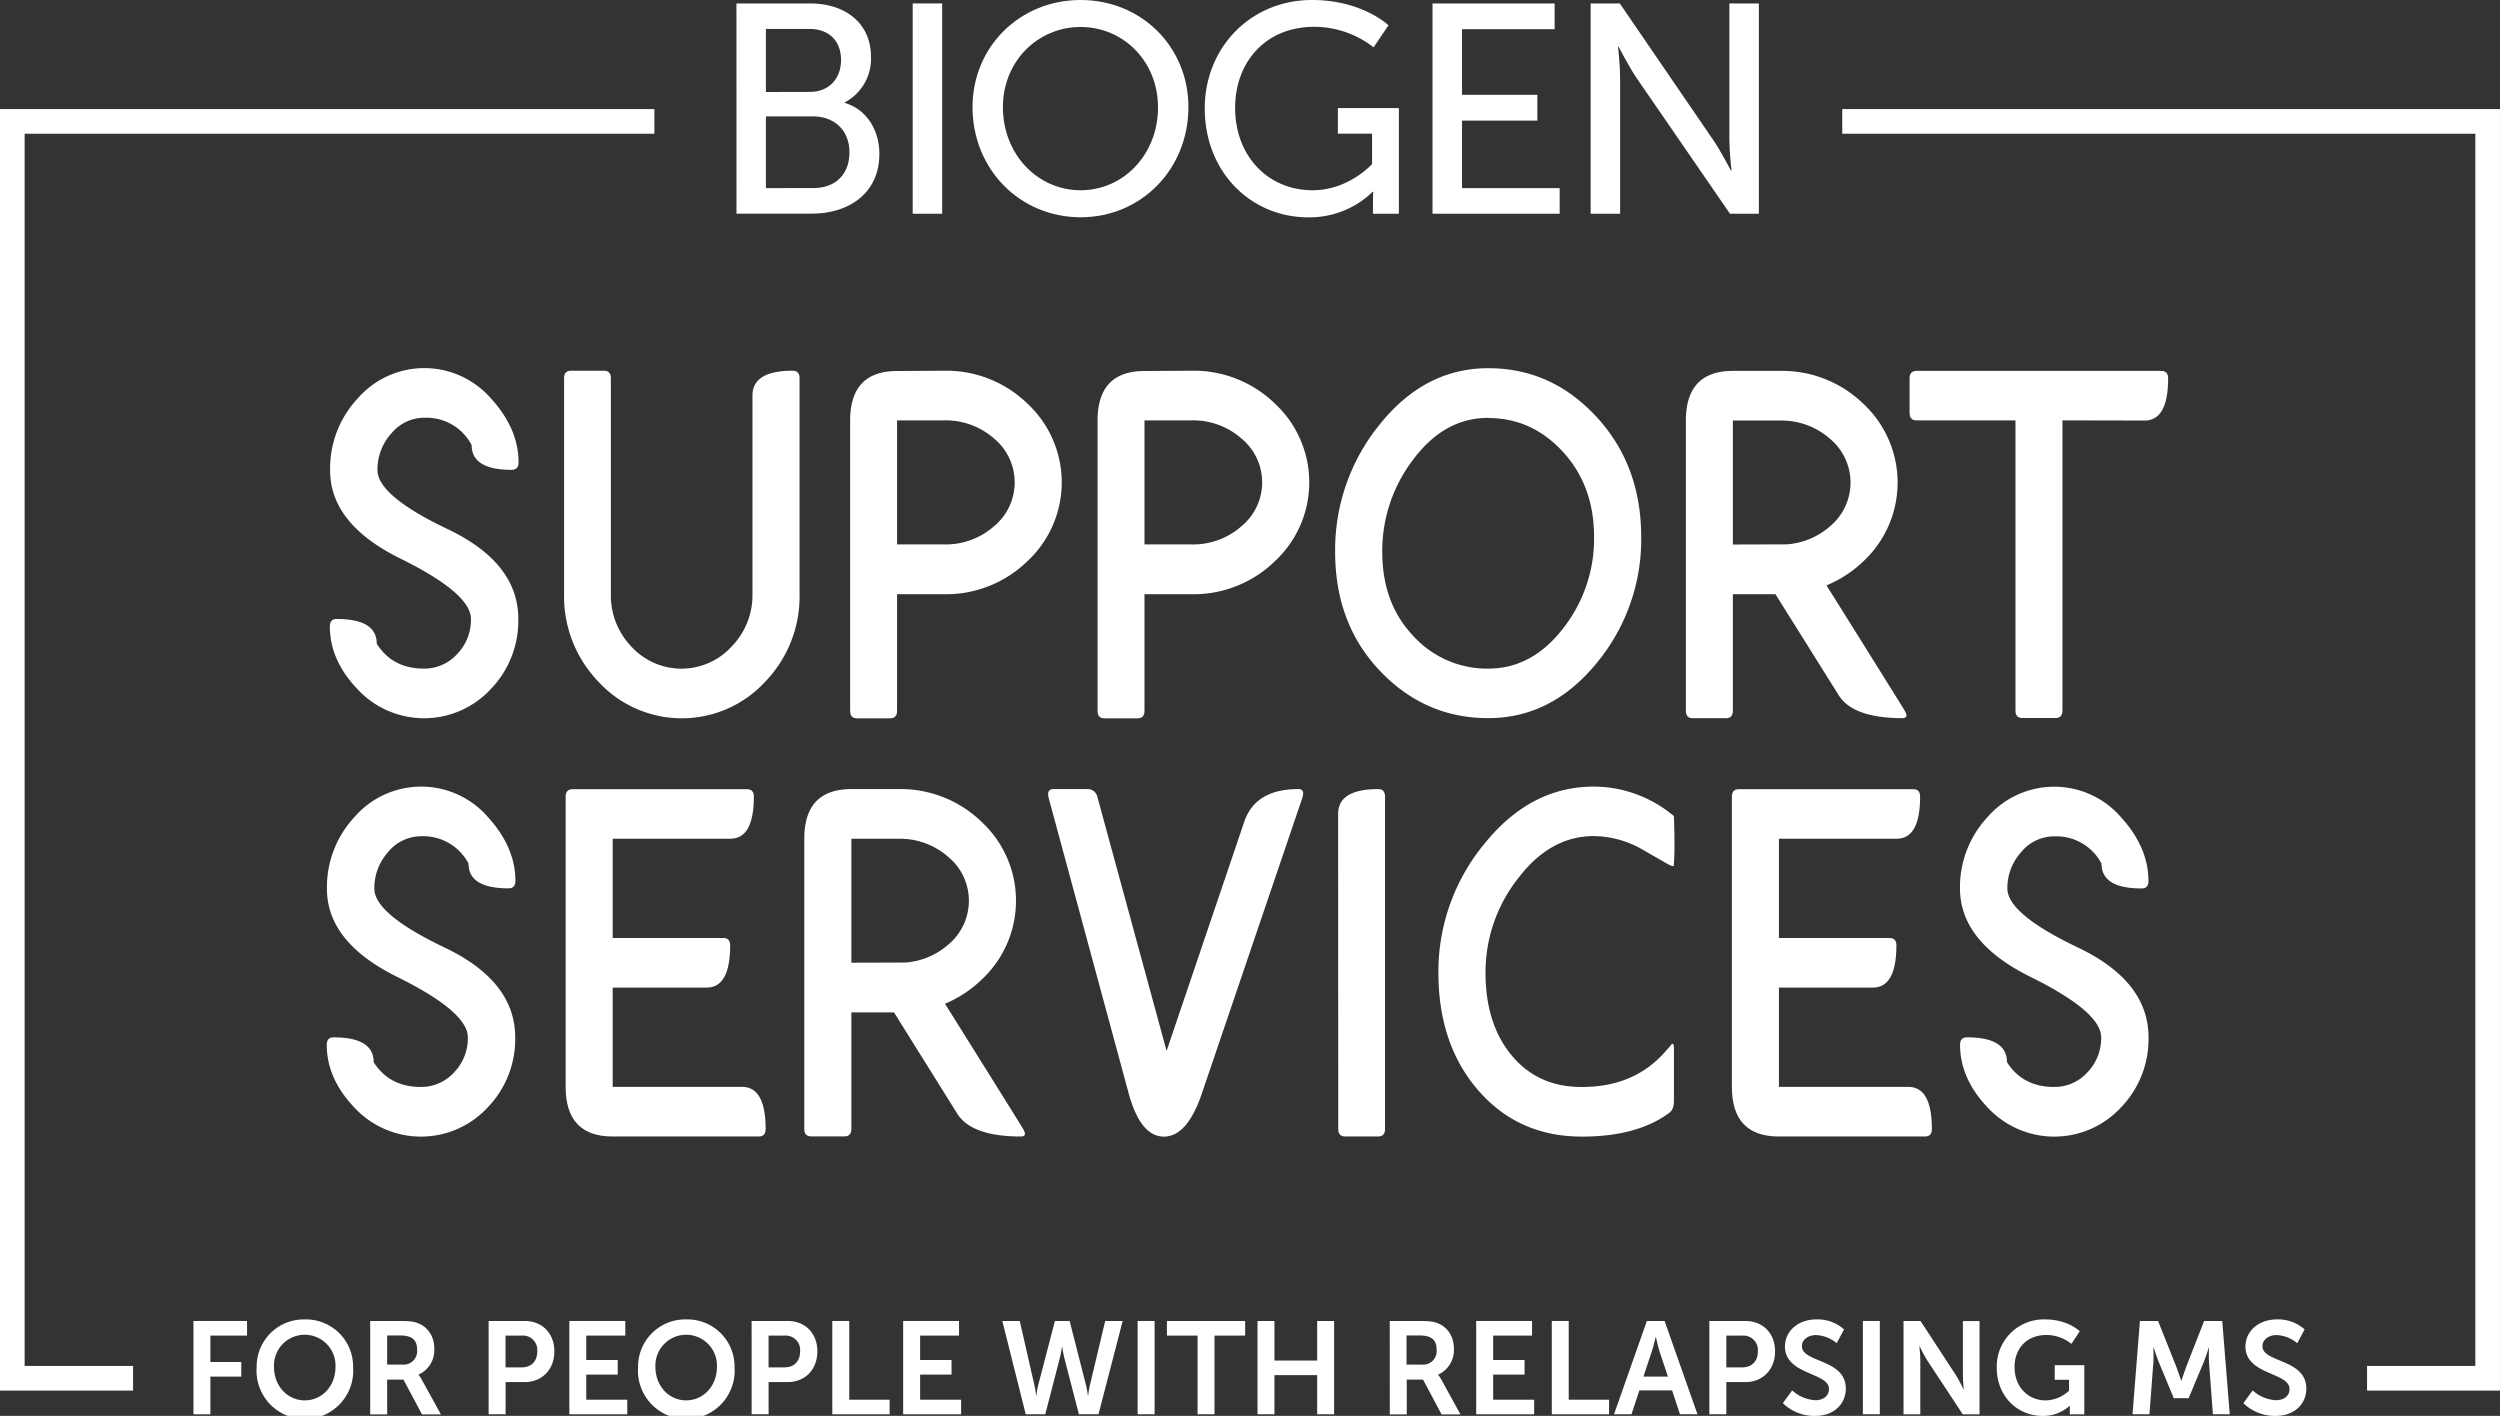 <svg id="Layer_1" data-name="Layer 1" xmlns="http://www.w3.org/2000/svg" viewBox="0 0 723.65 409.84"><rect x="0" y="0" width="723.65" height="409.84" fill="#333333" stroke="none"/><defs><style>.cls-1{fill:#fff;}</style></defs><title>Biogen_Support_Services_Tag_Logo_RGB_KO</title><polygon class="cls-1" points="189.42 38.71 189.42 31.57 0 31.57 0 402.52 38.52 402.52 38.52 395.38 7.13 395.38 7.13 38.71 189.42 38.71"/><polygon class="cls-1" points="533.26 38.71 533.26 31.57 723.64 31.57 723.64 402.52 685.17 402.52 685.17 395.38 716.51 395.38 716.51 38.71 533.26 38.71"/><path class="cls-1" d="M484.54,303.68v14.94q0,2.52-1.29,3.45Q474,329,457.91,329q-18.33,0-29.93-13.29t-11.62-34.12a58,58,0,0,1,13.32-37.35Q443,227.7,461.32,227.69a36.07,36.07,0,0,1,23.22,8.55s.38,10.46-.07,14.38c-.05.44-2-.66-2-.66l-6.95-4a28.93,28.93,0,0,0-14.16-3.95q-12.68,0-22,12.32A43.92,43.92,0,0,0,430,281.56q0,14.87,7.62,24t20.3,9.08q15.39,0,24.38-10.56l1.23-1.36C484.2,301.67,484.54,302,484.54,303.68Z"/><path class="cls-1" d="M129.6,153.17q20.43,9.74,20.43,26a28.47,28.47,0,0,1-8,20.32,26.29,26.29,0,0,1-38.55,0q-8-8.4-8-18.17c0-1.44.68-2.15,2-2.15q11.58,0,11.58,7.18,4.56,7.19,13.62,7.18a12.81,12.81,0,0,0,9.64-4.2,14.25,14.25,0,0,0,4-10.16q0-7.41-20.43-17.49T95.55,136a29.68,29.68,0,0,1,8-20.68,25.57,25.57,0,0,1,38.55,0q8,8.76,8,18.53c0,1.43-.68,2.15-2,2.15q-11.58,0-11.58-7.18a14.76,14.76,0,0,0-13.62-7.9,12.36,12.36,0,0,0-9.64,4.56,15.55,15.55,0,0,0-4,10.52Q109.17,143.44,129.6,153.17Z"/><path class="cls-1" d="M217.81,172V114.49q0-7.17,11.58-7.18c1.37,0,2.05.72,2.05,2.16V172a35.56,35.56,0,0,1-10,25.39,32.8,32.8,0,0,1-48.16,0,35.55,35.55,0,0,1-10-25.39V109.47q0-2.16,2-2.16h9.54q2,0,2,2.16V172a21.35,21.35,0,0,0,6,15.23,19.66,19.66,0,0,0,28.88,0A21.31,21.31,0,0,0,217.81,172Z"/><path class="cls-1" d="M273.28,107.31a33.72,33.72,0,0,1,24.08,9.48,31.15,31.15,0,0,1,0,45.68A33.72,33.72,0,0,1,273.28,172H259.66v33.76c0,1.44-.68,2.16-2.05,2.16h-9.53q-2,0-2-2.16v-84q0-14.37,13.62-14.37Zm0,50.28a21.18,21.18,0,0,0,14.44-5.25,16.48,16.48,0,0,0,0-25.42,21.22,21.22,0,0,0-14.44-5.24H259.66v35.91Z"/><path class="cls-1" d="M344.9,107.31A33.7,33.7,0,0,1,369,116.79a31.13,31.13,0,0,1,0,45.68A33.7,33.7,0,0,1,344.9,172H331.28v33.76q0,2.16-2,2.16H319.7q-2,0-2-2.16v-84q0-14.37,13.62-14.37Zm0,50.28a21.16,21.16,0,0,0,14.44-5.25,16.46,16.46,0,0,0,0-25.42,21.2,21.2,0,0,0-14.44-5.24H331.28v35.91Z"/><path class="cls-1" d="M462.06,120.6q13,14,13,34.83a56,56,0,0,1-13,36.63q-13,15.81-31.29,15.81t-31.3-13.65q-13-13.65-13-34.48a57.47,57.47,0,0,1,13-37q13-16.15,31.3-16.16T462.06,120.6Zm-31.29.36q-12.67,0-21.66,12a43.49,43.49,0,0,0-9,26.82q0,14.87,9,24.32a28.84,28.84,0,0,0,21.66,9.44q12.66,0,21.65-11.6a42,42,0,0,0,9-26.47q0-14.87-9-24.67T430.77,121Z"/><path class="cls-1" d="M528.7,169.44l12,19.18,6,9.62,3,4.81,1.5,2.44c1,1.58.82,2.38-.55,2.38q-14.29,0-18.45-6.68L513.92,172H498.75q-6.81,0-6.81-12.21c0-1.43.68-2.15,2.05-2.15l23.2-.07a21.2,21.2,0,0,0,12.47-5.18,16.48,16.48,0,0,0,0-25.42,21.22,21.22,0,0,0-14.44-5.24H501.59v84q0,2.16-2,2.16H490c-1.37,0-2-.72-2-2.16v-84q0-14.37,13.62-14.37h13.63a33.68,33.68,0,0,1,24.07,9.48,31.17,31.17,0,0,1,0,45.68A34.13,34.13,0,0,1,528.7,169.44Z"/><path class="cls-1" d="M597,121.68v84q0,2.16-2,2.16H585.4q-2,0-2-2.16v-84H554.75q-2,0-2-2.16v-10q0-2.16,2-2.16h70.84q2,0,2,2.16,0,12.21-6.81,12.21Z"/><path class="cls-1" d="M128.69,274.27q20.44,9.74,20.44,26a28.46,28.46,0,0,1-8,20.32,26.29,26.29,0,0,1-38.55,0q-8-8.4-8-18.17c0-1.44.68-2.15,2-2.15q11.58,0,11.58,7.18,4.56,7.18,13.62,7.18a12.79,12.79,0,0,0,9.64-4.2,14.22,14.22,0,0,0,4-10.16q0-7.39-20.44-17.49T94.64,257.14a29.73,29.73,0,0,1,8-20.68,25.57,25.57,0,0,1,38.55,0q8,8.76,8,18.53c0,1.43-.68,2.15-2,2.15q-11.57,0-11.57-7.18a14.79,14.79,0,0,0-13.63-7.9,12.34,12.34,0,0,0-9.63,4.56,15.51,15.51,0,0,0-4,10.52Q108.26,264.53,128.69,274.27Z"/><path class="cls-1" d="M218.21,230.57q0,12.21-6.81,12.21H177.35v28.73h32c1.36,0,2,.72,2,2.15q0,12.21-6.81,12.21H177.35V314.6h37.46q6.81,0,6.81,12.21,0,2.16-2,2.16H177.35q-13.62,0-13.62-14.37v-84q0-2.16,2-2.16h50.4Q218.21,228.41,218.21,230.57Z"/><path class="cls-1" d="M273.54,290.54l12,19.18,6,9.62,3,4.81,1.5,2.45c1,1.58.82,2.37-.55,2.37q-14.3,0-18.45-6.68l-18.26-29.24H243.59q-6.81,0-6.81-12.21c0-1.43.68-2.15,2-2.15l23.21-.07a21.17,21.17,0,0,0,12.47-5.17,16.49,16.49,0,0,0,0-25.43,21.22,21.22,0,0,0-14.44-5.24H246.44v84c0,1.44-.69,2.16-2.05,2.16h-9.53c-1.37,0-2.05-.72-2.05-2.16v-84q0-14.37,13.63-14.37h13.62a33.68,33.68,0,0,1,24.07,9.48,31.17,31.17,0,0,1,0,45.68A34.13,34.13,0,0,1,273.54,290.54Z"/><path class="cls-1" d="M305,228.41h9.68a2.89,2.89,0,0,1,3,2.37l20,73.41,22.47-66.3q3.21-9.48,15.67-9.48c1.36,0,1.73.91,1.09,2.73L347.93,316.4Q343.7,329,336.9,329T326.68,316.4l-23.09-85.26C303.09,229.32,303.54,228.41,305,228.41Z"/><path class="cls-1" d="M387.33,235.59q0-7.17,11.58-7.18,2,0,2,2.16v96.24q0,2.16-2,2.16h-9.54q-2,0-2-2.16Z"/><path class="cls-1" d="M555.8,230.57q0,12.21-6.81,12.21H514.93v28.73h32c1.36,0,2,.72,2,2.15q0,12.21-6.82,12.21H514.93V314.6h37.46q6.81,0,6.81,12.21,0,2.16-2,2.16H514.93q-13.62,0-13.62-14.37v-84q0-2.16,2-2.16h50.4C555.12,228.41,555.8,229.13,555.8,230.57Z"/><path class="cls-1" d="M601.48,274.27q20.43,9.74,20.43,26a28.45,28.45,0,0,1-8,20.32,26.29,26.29,0,0,1-38.55,0q-8-8.4-8-18.17c0-1.44.68-2.15,2-2.15q11.58,0,11.58,7.18,4.56,7.18,13.62,7.18a12.81,12.81,0,0,0,9.64-4.2,14.21,14.21,0,0,0,4-10.16q0-7.39-20.43-17.49t-20.43-25.61a29.68,29.68,0,0,1,8-20.68,25.57,25.57,0,0,1,38.55,0q8,8.76,8,18.53c0,1.43-.68,2.15-2,2.15q-11.58,0-11.58-7.18a14.76,14.76,0,0,0-13.62-7.9,12.36,12.36,0,0,0-9.64,4.56,15.55,15.55,0,0,0-4,10.52Q581.05,264.53,601.48,274.27Z"/><path class="cls-1" d="M213.17,1h21.28c10.26,0,17.67,5.69,17.67,15.52a14.26,14.26,0,0,1-7.58,13.1v.17c6.37,1.89,10,7.93,10,14.73,0,11.47-8.87,17.32-19.56,17.32h-21.8Zm21.28,25.6c5.52,0,9-3.88,9-9.22s-3.28-9-9.14-9H221.7V26.63Zm1,27.83c6.55,0,10.43-4.13,10.43-10.34S241.69,33.7,235.32,33.7H221.7V54.46Z"/><path class="cls-1" d="M264.19,1h8.53V61.87h-8.53Z"/><path class="cls-1" d="M312.79,0C330.37,0,344,13.53,344,31c0,17.93-13.62,31.89-31.2,31.89S281.51,49,281.51,31C281.51,13.53,295.21,0,312.79,0Zm0,55.07c12.41,0,22.41-10.34,22.41-24,0-13.27-10-23.26-22.41-23.26S290.3,17.75,290.3,31C290.3,44.73,300.38,55.07,312.79,55.07Z"/><path class="cls-1" d="M379.76,0c14.56,0,22.15,7.32,22.15,7.32L397.6,13.7a28,28,0,0,0-17.15-5.94c-14.31,0-22.93,10.42-22.93,23.44,0,14.13,9.66,23.87,22.41,23.87,10.51,0,17.23-7.59,17.23-7.59V38.69h-9.9V31.28h17.66V61.87h-7.5V58.08c0-1.29.09-2.58.09-2.58h-.17a26.22,26.22,0,0,1-18.7,7.41c-16.38,0-29.91-12.93-29.91-31.54C348.73,13.79,362,0,379.76,0Z"/><path class="cls-1" d="M414.66,1H450V8.45H423.2v19H445V34.9H423.2V54.46h28.26v7.41h-36.8Z"/><path class="cls-1" d="M460.43,1h8.44l27.06,39.56c2.24,3.27,5.09,8.79,5.09,8.79h.17s-.6-5.43-.6-8.79V1h8.53V61.87h-8.36L473.61,22.41c-2.24-3.36-5.08-8.88-5.08-8.88h-.17s.6,5.43.6,8.88V61.87h-8.53Z"/><path class="cls-1" d="M56,382.37H71.51v4.23H60.9v7.64h8.94v4.23H60.9v10.91H56Z"/><path class="cls-1" d="M88.21,381.92a13.64,13.64,0,0,1,14,13.77,14,14,0,1,1-27.92,0A13.64,13.64,0,0,1,88.21,381.92Zm0,23.43c5,0,8.9-4.11,8.9-9.66a8.91,8.91,0,1,0-17.8,0C79.31,401.24,83.27,405.35,88.21,405.35Z"/><path class="cls-1" d="M107.16,382.37h8.71c2.93,0,4.26.23,5.44.77,2.7,1.21,4.41,3.8,4.41,7.38a7.76,7.76,0,0,1-4.56,7.37V398a6.55,6.55,0,0,1,.91,1.33l5.56,10.08h-5.48l-5.37-10.08h-4.71v10.08h-4.91ZM116.48,395a3.92,3.92,0,0,0,4.26-4.26c0-2.59-1.1-4.18-4.95-4.18h-3.72V395Z"/><path class="cls-1" d="M141.44,382.37h10.42c5.06,0,8.6,3.54,8.6,8.79s-3.54,8.9-8.6,8.9h-5.51v9.32h-4.91ZM151,395.8c2.85,0,4.52-1.82,4.52-4.64A4.18,4.18,0,0,0,151,386.6h-4.67v9.2Z"/><path class="cls-1" d="M164.8,382.37H181v4.23H169.7v7.07h9.1v4.22h-9.1v7.27h11.87v4.22H164.8Z"/><path class="cls-1" d="M198.62,381.92a13.64,13.64,0,0,1,14,13.77,14,14,0,1,1-27.92,0A13.64,13.64,0,0,1,198.62,381.92Zm0,23.43c4.94,0,8.9-4.11,8.9-9.66a8.91,8.91,0,1,0-17.8,0C189.72,401.24,193.67,405.35,198.62,405.35Z"/><path class="cls-1" d="M217.56,382.37H228c5.06,0,8.59,3.54,8.59,8.79s-3.53,8.9-8.59,8.9h-5.52v9.32h-4.91Zm9.51,13.43c2.86,0,4.53-1.82,4.53-4.64a4.18,4.18,0,0,0-4.45-4.56h-4.68v9.2Z"/><path class="cls-1" d="M240.92,382.37h4.91v22.79h11.68v4.22H240.92Z"/><path class="cls-1" d="M261.43,382.37H277.6v4.23H266.34v7.07h9.09v4.22h-9.09v7.27H278.2v4.22H261.43Z"/><path class="cls-1" d="M314.38,401.05a22.06,22.06,0,0,1,.5,2.86H315a24.88,24.88,0,0,1,.46-2.86l4.45-18.68h5.06l-7,27h-5.67l-4.14-16a31.94,31.94,0,0,1-.69-3.54h-.07a31.94,31.94,0,0,1-.69,3.54l-4.15,16h-5.66l-6.77-27h5.05l4.26,18.68a22.52,22.52,0,0,1,.46,2.86H300a21,21,0,0,1,.49-2.86l4.87-18.68h4.26Z"/><path class="cls-1" d="M329.3,382.37h4.91v27H329.3Z"/><path class="cls-1" d="M346.65,386.6h-8.87v-4.23h22.64v4.23h-8.87v22.78h-4.9Z"/><path class="cls-1" d="M364,382.37h4.9v11.45h12.37V382.37h4.9v27h-4.9V398.05H368.9v11.33H364Z"/><path class="cls-1" d="M402.27,382.37H411c2.93,0,4.26.23,5.44.77,2.7,1.21,4.41,3.8,4.41,7.38a7.76,7.76,0,0,1-4.56,7.37V398a6.55,6.55,0,0,1,.91,1.33l5.55,10.08h-5.47l-5.37-10.08h-4.71v10.08h-4.91ZM411.59,395a3.92,3.92,0,0,0,4.26-4.26c0-2.59-1.11-4.18-5-4.18h-3.72V395Z"/><path class="cls-1" d="M427.3,382.37h16.17v4.23H432.21v7.07h9.09v4.22h-9.09v7.27h11.87v4.22H427.3Z"/><path class="cls-1" d="M449.18,382.37h4.9v22.79h11.68v4.22H449.18Z"/><path class="cls-1" d="M484,402.46h-9.47l-2.28,6.92h-5.06l9.51-27h5.14l9.51,27h-5.06Zm-4.75-15.41s-.61,2.67-1.14,4.19l-2.4,7.23h7.08l-2.4-7.23c-.49-1.52-1.06-4.19-1.06-4.19Z"/><path class="cls-1" d="M494.79,382.37h10.42c5.06,0,8.6,3.54,8.6,8.79s-3.54,8.9-8.6,8.9H499.7v9.32h-4.91Zm9.51,13.43c2.85,0,4.53-1.82,4.53-4.64a4.19,4.19,0,0,0-4.45-4.56H499.7v9.2Z"/><path class="cls-1" d="M518.76,402.46a10.82,10.82,0,0,0,6.73,2.85c2.06,0,3.92-1.06,3.92-3.27,0-4.83-12.74-4-12.74-12.29,0-4.48,3.88-7.83,9.05-7.83a11.45,11.45,0,0,1,8.06,2.89l-2.13,4a9.83,9.83,0,0,0-6-2.36c-2.28,0-4.07,1.34-4.07,3.24,0,4.79,12.71,3.61,12.71,12.25,0,4.3-3.27,7.91-8.9,7.91a13.08,13.08,0,0,1-9.32-3.69Z"/><path class="cls-1" d="M539.23,382.37h4.9v27h-4.9Z"/><path class="cls-1" d="M551,382.37h4.91L566.12,398a40.71,40.71,0,0,1,2.25,4.19h.07s-.26-2.59-.26-4.19v-15.6H573v27h-4.86l-10.24-15.56a39,39,0,0,1-2.24-4.18h-.08s.27,2.59.27,4.18v15.56H551Z"/><path class="cls-1" d="M592,381.92c6.62,0,10,3.42,10,3.42L599.6,389a11.65,11.65,0,0,0-7.19-2.58c-6,0-9.28,4.18-9.28,9.28,0,5.86,4,9.66,9,9.66a10.17,10.17,0,0,0,6.77-2.81v-3.16h-4.14v-4.22h8.56v14.22h-4.19v-1.29c0-.57,0-1.14,0-1.14h-.08a11.43,11.43,0,0,1-7.83,2.89c-7.12,0-13.24-5.52-13.24-14A13.62,13.62,0,0,1,592,381.92Z"/><path class="cls-1" d="M619.42,382.37h5.25L630,395.73c.61,1.59,1.37,3.95,1.37,3.95h.08s.72-2.36,1.33-3.95L638,382.37h5.25l2.17,27h-4.87l-1.14-15.1c-.11-1.79,0-4.18,0-4.18h-.07s-.8,2.62-1.45,4.18l-4.37,10.46h-4.3l-4.34-10.46c-.64-1.56-1.48-4.22-1.48-4.22h-.08s.08,2.43,0,4.22l-1.14,15.1h-4.9Z"/><path class="cls-1" d="M652.06,402.46a10.83,10.83,0,0,0,6.74,2.85c2.05,0,3.92-1.06,3.92-3.27,0-4.83-12.75-4-12.75-12.29,0-4.48,3.88-7.83,9.06-7.83a11.48,11.48,0,0,1,8.06,2.89l-2.13,4a9.87,9.87,0,0,0-6-2.36c-2.29,0-4.07,1.34-4.07,3.24,0,4.79,12.7,3.61,12.7,12.25,0,4.3-3.27,7.91-8.9,7.91a13.08,13.08,0,0,1-9.32-3.69Z"/></svg>
